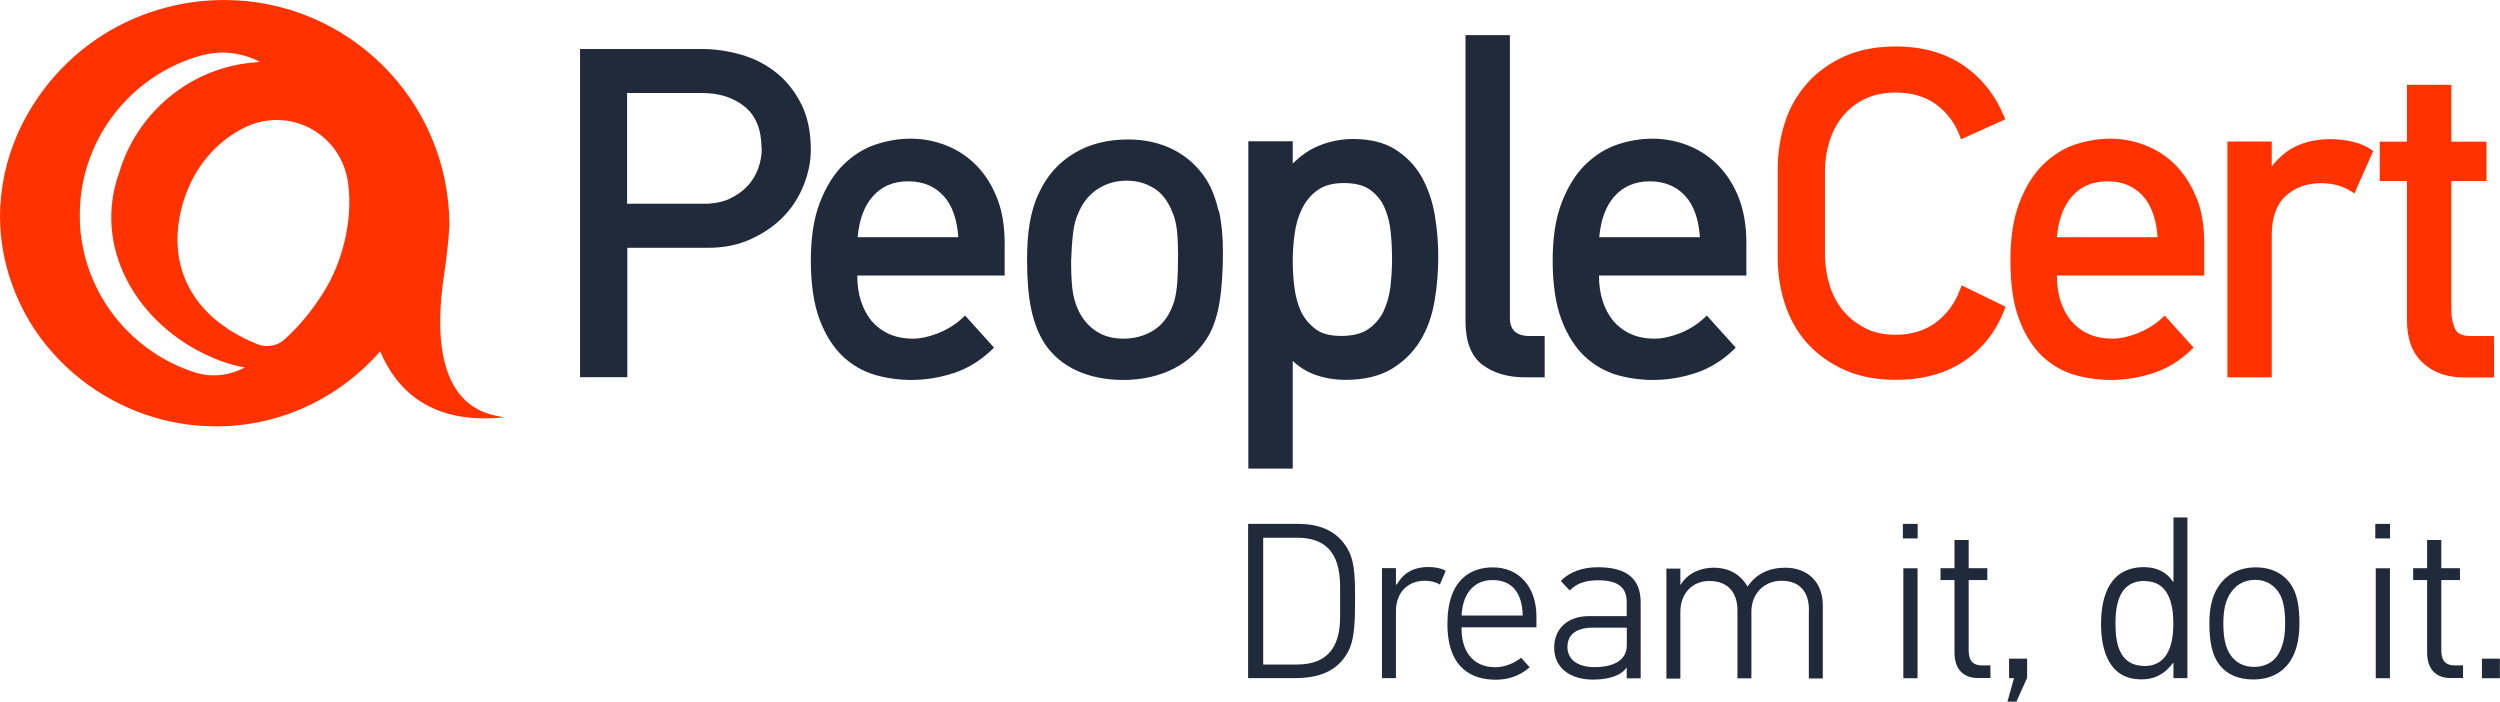 <?xml version="1.0" encoding="UTF-8"?>
<svg id="a" xmlns="http://www.w3.org/2000/svg" viewBox="0 0 218.51 61.33">
  <defs>
    <style>
      .cls-1 {
        fill: #202a3b;
      }

      .cls-2 {
        fill: #ff3200;
      }
    </style>
  </defs>
  <path class="cls-1" d="M66.58,12.98c0,.58-.1,1.17-.31,1.74s-.51,1.09-.93,1.53c-.42.46-.95.83-1.59,1.13-.63.29-1.38.43-2.23.43h-6.71v-9.68h6.54c1.52,0,2.78.4,3.76,1.21.96.79,1.45,2,1.45,3.63M70.03,9.09c-.56-1.11-1.29-2.03-2.18-2.74-.89-.71-1.92-1.24-3.07-1.57-1.14-.33-2.31-.5-3.49-.5h-10.59v28.69h4.13v-11.31h7.03c1.41,0,2.7-.26,3.81-.78,1.11-.51,2.07-1.18,2.84-1.98.77-.81,1.35-1.74,1.75-2.75.4-1.03.61-2.05.61-3.05,0-1.54-.28-2.89-.83-4.01"/>
  <path class="cls-1" d="M74.96,20.73c.14-1.53.58-2.73,1.32-3.56.79-.89,1.79-1.32,3.1-1.32s2.32.43,3.1,1.28c.74.81,1.17,2.02,1.28,3.6h-8.81ZM87.17,17.38c-.43-1.13-1.03-2.09-1.78-2.87-.75-.78-1.64-1.38-2.64-1.78s-2.06-.61-3.16-.61c-1.02,0-2.05.18-3.06.51-1.03.35-1.98.95-2.82,1.77-.83.82-1.52,1.93-2.05,3.3s-.79,3.06-.79,5.05c0,2.1.26,3.84.77,5.19.51,1.35,1.2,2.43,2.03,3.21s1.79,1.32,2.85,1.63c1.03.29,2.09.43,3.13.43,1.27,0,2.52-.21,3.73-.61,1.22-.4,2.32-1.09,3.3-2.02l.17-.17.03-.03-.03-.03-2.46-2.73-.03-.04-.04.03-.18.17c-.64.6-1.38,1.04-2.18,1.36-.81.31-1.53.46-2.14.46-.82,0-1.53-.14-2.14-.42-.61-.28-1.11-.67-1.52-1.15-.4-.5-.71-1.09-.92-1.75s-.31-1.41-.31-2.16v-.04h12.88v-2.88c0-1.43-.22-2.73-.64-3.84"/>
  <path class="cls-1" d="M102.97,22.12c0,1.06-.03,1.91-.07,2.53-.04.61-.13,1.15-.25,1.61-.35,1.17-.93,2.02-1.73,2.55s-1.71.79-2.73.79c-.93,0-1.75-.22-2.42-.68-.68-.46-1.2-1.09-1.56-1.89-.25-.56-.42-1.18-.49-1.86-.07-.68-.1-1.46-.1-2.37.03-.85.08-1.66.17-2.41.07-.7.25-1.35.54-1.95.38-.83.93-1.49,1.66-1.95.72-.46,1.56-.7,2.49-.7.88,0,1.68.22,2.39.67.7.43,1.22,1.13,1.59,2.06.21.46.33.97.4,1.54.07.6.1,1.28.1,2.05M106.5,18.42c-.24-1.07-.6-1.99-1.07-2.74-.72-1.11-1.68-1.99-2.85-2.59-1.17-.6-2.5-.9-3.99-.9-1.79,0-3.38.4-4.72,1.21-1.35.81-2.38,1.98-3.07,3.48-.39.81-.65,1.71-.81,2.69s-.22,2.05-.22,3.17c0,1.63.11,3.05.35,4.22.24,1.18.64,2.23,1.2,3.09.72,1.07,1.7,1.86,2.87,2.38,1.15.51,2.5.78,3.98.78,1.63,0,3.09-.33,4.38-.97,1.29-.65,2.31-1.61,3.05-2.84.47-.81.81-1.84,1-3.03.19-1.18.29-2.66.29-4.38,0-1.31-.11-2.5-.35-3.56"/>
  <path class="cls-1" d="M121.67,22.73c0,.79-.06,1.6-.15,2.41-.11.79-.32,1.52-.63,2.14-.31.61-.75,1.11-1.32,1.5-.57.39-1.36.58-2.34.58s-1.71-.19-2.25-.6-.97-.92-1.27-1.54c-.29-.64-.49-1.38-.58-2.16-.1-.81-.14-1.59-.14-2.34s.06-1.5.17-2.3c.1-.79.32-1.52.64-2.18.32-.64.77-1.2,1.35-1.61.57-.42,1.34-.63,2.3-.63s1.77.19,2.32.6.99.93,1.25,1.56c.28.65.47,1.39.54,2.18.08.81.11,1.61.11,2.38M125.41,18.81c-.21-1.22-.6-2.35-1.14-3.33-.56-.99-1.34-1.79-2.3-2.41-.97-.61-2.21-.92-3.69-.92-1.03,0-2.03.19-2.99.58-.82.33-1.59.86-2.3,1.57v-1.95h-3.88v28.61h3.88v-9.41c.53.5,1.14.89,1.81,1.15.85.33,1.81.5,2.82.5,1.6,0,2.95-.32,4.01-.95,1.04-.63,1.88-1.45,2.5-2.46.61-1,1.03-2.16,1.25-3.44.22-1.27.33-2.56.33-3.87s-.1-2.49-.31-3.7"/>
  <path class="cls-1" d="M134.95,29.37h-1.21c-1.21,0-1.77-.51-1.77-1.61V3.07h-3.88v24.98c0,1.81.5,3.1,1.49,3.84.96.72,2.21,1.09,3.73,1.09h1.7v-3.6h-.06Z"/>
  <path class="cls-1" d="M139.78,20.73c.14-1.53.58-2.73,1.32-3.56.78-.88,1.81-1.32,3.1-1.32s2.32.43,3.1,1.28c.74.81,1.17,2.02,1.28,3.6h-8.81ZM152.01,17.38c-.43-1.13-1.03-2.09-1.78-2.87s-1.64-1.38-2.64-1.78-2.06-.61-3.16-.61c-1.02,0-2.05.18-3.06.51-1.03.35-1.98.95-2.82,1.77-.83.82-1.52,1.93-2.05,3.3-.53,1.36-.79,3.06-.79,5.05,0,2.1.26,3.85.77,5.19.51,1.35,1.2,2.43,2.03,3.21s1.79,1.32,2.84,1.63c1.03.29,2.09.43,3.13.43,1.27,0,2.52-.21,3.73-.61,1.22-.4,2.34-1.09,3.3-2.02l.17-.17.03-.03-.03-.03-2.46-2.73-.03-.04-.04.03-.18.17c-.65.6-1.39,1.06-2.18,1.36-.81.31-1.53.46-2.14.46-.82,0-1.54-.14-2.14-.42-.61-.28-1.11-.67-1.52-1.15-.4-.5-.71-1.09-.92-1.75s-.31-1.39-.31-2.16v-.04h12.88v-2.88c0-1.43-.22-2.73-.64-3.84"/>
  <path class="cls-2" d="M175.23,26.78l-3.74-1.82-.04-.03v.06l-.11.25c-.43,1.21-1.14,2.18-2.1,2.92-.96.72-2.14,1.1-3.52,1.1-1.06,0-1.98-.19-2.74-.6s-1.42-.92-1.93-1.56-.9-1.39-1.15-2.23c-.26-.85-.39-1.74-.39-2.64v-7.32c0-.85.13-1.71.39-2.55.25-.82.65-1.56,1.15-2.18.51-.63,1.15-1.14,1.92-1.52.77-.38,1.68-.57,2.74-.57,1.39,0,2.56.35,3.51,1.03.95.7,1.64,1.63,2.09,2.78l.08.24v.04l.07-.03,3.76-1.7h.04v-.06s-.1-.21-.1-.21c-.75-1.85-1.93-3.34-3.53-4.45-1.6-1.1-3.6-1.67-5.94-1.67-1.7,0-3.21.29-4.51.88-1.28.58-2.38,1.38-3.24,2.35-.86.99-1.52,2.13-1.93,3.41s-.63,2.63-.63,4.02v7.76c0,1.42.21,2.8.63,4.09.42,1.29,1.07,2.45,1.93,3.41.86.96,1.95,1.75,3.24,2.34,1.28.58,2.8.88,4.51.88,2.34,0,4.34-.54,5.97-1.63s2.82-2.6,3.55-4.55l.07-.21v-.04h-.03s0,0,0,0Z"/>
  <path class="cls-2" d="M179.78,20.73c.14-1.53.58-2.73,1.32-3.56.78-.89,1.79-1.32,3.1-1.32s2.31.42,3.1,1.28c.74.81,1.17,2.02,1.28,3.6h-8.81ZM192.01,17.38c-.43-1.11-1.03-2.09-1.78-2.87s-1.64-1.38-2.64-1.78-2.06-.61-3.16-.61c-1.02,0-2.05.18-3.06.51-1.03.35-1.98.95-2.81,1.77-.83.82-1.53,1.93-2.05,3.3-.53,1.36-.79,3.06-.79,5.05,0,2.1.25,3.85.77,5.19.51,1.35,1.2,2.43,2.03,3.21.83.78,1.79,1.32,2.85,1.63,1.03.29,2.09.43,3.13.43,1.27,0,2.52-.21,3.73-.61,1.22-.4,2.32-1.09,3.3-2.02l.17-.17.03-.03-.03-.03-2.46-2.73-.03-.04-.04.03-.18.17c-.64.6-1.38,1.04-2.18,1.36-.81.31-1.53.46-2.14.46-.82,0-1.54-.14-2.14-.42-.61-.28-1.11-.67-1.52-1.15-.4-.5-.72-1.1-.92-1.75-.21-.67-.31-1.39-.31-2.16v-.04h12.88v-2.88c0-1.43-.22-2.73-.64-3.84"/>
  <path class="cls-2" d="M207.39,13.18l-.15-.11c-.4-.29-.92-.51-1.56-.67-.61-.15-1.29-.24-2-.24-1.11,0-2.14.21-3.03.64-.75.35-1.46.95-2.09,1.74v-2.17h-3.88v20.61h3.88v-12.41c0-1.53.4-2.69,1.2-3.42.81-.75,1.84-1.14,3.07-1.14,1.06,0,1.93.24,2.67.72l.24.15.04.03.03-.06,1.61-3.63v-.07s-.03.03-.03.03Z"/>
  <path class="cls-2" d="M217.92,29.37h-1.98c-.72,0-1.17-.21-1.35-.61-.22-.49-.33-1.02-.33-1.59v-11.35h3.07v-3.44h-3.07v-4.97h-3.88v4.97h-2.38v3.44h2.38v12.2c0,1.61.47,2.87,1.39,3.7.9.83,2.1,1.27,3.55,1.27h2.67v-3.6h-.07Z"/>
  <path class="cls-2" d="M22.49,30.08c-6.01-2.42-8.11-7.28-6.41-12.62.92-2.87,2.85-5.13,5.33-6.33,3.92-1.89,8.46.58,9.02,4.9.45,3.38-.61,7.07-2.09,9.41-.96,1.57-2.13,3.01-3.46,4.22-.64.58-1.57.75-2.38.43M6.99,19.41c-.31-6.86,4.27-12.83,10.63-14.57,1.71-.46,3.52-.26,5.09.57h.03c-.1.01-.21.01-.31.03-5.77.39-10.45,4.4-12.01,9.64,0-.03.03-.07.04-.1-.07.18-.13.36-.19.54-2.1,6.57,2.07,13.38,8.92,15.99.74.28,1.49.49,2.23.61h-.03c-1.32.71-2.87.89-4.29.45-5.64-1.77-9.85-6.93-10.12-13.15M38.85,23.81c.18-1.29.35-2.67.43-4.09C39.28,8.82,30.46,0,19.57,0c-3.95,0-7.88,1.2-11.14,3.42-.9.61-1.75,1.31-2.53,2.06-.79.75-1.52,1.59-2.17,2.46-.65.88-1.22,1.81-1.73,2.78-.58,1.14-1.04,2.34-1.38,3.58-.33,1.24-.53,2.52-.6,3.8-.11,2.28.25,4.58,1.02,6.72.79,2.23,2.03,4.33,3.62,6.08.24.25.46.51.71.75,2.95,2.95,6.85,4.9,10.99,5.45,1.11.15,2.24.19,3.37.15,5.38-.24,10.16-2.73,13.5-6.54,1.46,3.46,4.51,6.41,10.81,5.77-.85-.28-7.15-.22-5.19-12.7"/>
  <path class="cls-1" d="M117.13,51.26c0-3.21-1.52-4.26-3.76-4.26h-2.96v11.08h2.96c2.81,0,3.76-1.71,3.76-4.16,0,0,0-2.66,0-2.66ZM113.49,45.79c2.02,0,3.62.74,4.45,2.48.46.97.5,2.34.5,4.03,0,1.89-.04,3.3-.46,4.34-.88,1.99-2.63,2.63-4.8,2.63h-4.09v-13.48h4.4Z"/>
  <path class="cls-1" d="M125.85,51.09c-.4-.24-.88-.33-1.32-.33-1.45,0-2.52.99-2.52,2.67v5.84h-1.22v-9.61h1.22v1.43h.08c.68-1.2,1.71-1.54,2.8-1.53.58.01,1.1.11,1.47.33l-.5,1.18h-.01Z"/>
  <path class="cls-1" d="M130.46,50.7c-1.57,0-2.62,1.1-2.71,3.1h5.34c-.04-2.07-1-3.1-2.63-3.1M127.75,54.81c-.06,1.89.83,3.51,2.96,3.51.7,0,1.61-.31,2.24-.83l.75.83c-.85.75-1.88,1.09-2.96,1.09-1.96,0-4.23-.88-4.23-4.88s2.17-4.94,3.97-4.94c2.31,0,3.81,1.73,3.81,4.29v.95h-6.57.03Z"/>
  <path class="cls-1" d="M139.21,54.86c-1.39,0-2.21.58-2.21,1.68s.88,1.77,2.38,1.77c1.24,0,2.81-.36,2.81-1.92v-1.53h-2.98ZM142.18,58.33c-.49.75-1.63,1.07-2.95,1.07-2.02,0-3.39-1.04-3.39-2.8,0-1.52,1.03-2.75,3.07-2.75h3.27v-1.24c0-1.22-.7-1.89-2.5-1.89-1.07,0-1.88.26-2.48.89l-.78-.83c.75-.79,1.89-1.2,3.24-1.2,2.02,0,3.74.63,3.74,3.05v6.66h-1.22v-.93h-.01v-.03Z"/>
  <path class="cls-1" d="M158.11,53.33c0-1.53-.74-2.57-2.41-2.57-1.45,0-2.62,1.07-2.62,2.71v5.82h-1.22v-5.94c0-1.54-.81-2.57-2.46-2.57-1.47,0-2.53,1.07-2.53,2.71v5.82h-1.22v-9.61h1.22v1.39h.04c.63-1.03,1.78-1.47,2.85-1.47,1.43,0,2.38.63,2.98,1.64h.01c.78-1.14,1.92-1.64,3.3-1.64,1.88,0,3.27,1.2,3.27,3.27v6.41h-1.22v-5.94h.01Z"/>
  <path class="cls-1" d="M166.36,49.67h1.24v9.61h-1.24v-9.61ZM166.32,45.79h1.29v1.27h-1.29v-1.27Z"/>
  <path class="cls-1" d="M172.94,59.27c-1.38,0-2.11-.81-2.11-2.25v-6.32h-1.22v-1.04h1.22v-2.46h1.24v2.46h1.63v1.04h-1.63v6.08c0,.74.18,1.38,1.18,1.38h.72v1.1h-1.03Z"/>
  <polygon class="cls-1" points="175.46 61.33 176.03 59.27 175.6 59.27 175.6 57.57 177.18 57.57 177.18 59.24 176.24 61.33 175.46 61.33"/>
  <path class="cls-1" d="M187.46,50.77c-2.21,0-2.56,2.02-2.56,3.7s.28,3.74,2.56,3.74c2.16,0,2.5-2.18,2.5-3.71,0-1.79-.46-3.71-2.5-3.71M189.97,59.27v-1.32h-.04c-.88,1.14-1.79,1.43-2.77,1.43-2.73,0-3.52-2.37-3.52-4.86s.81-4.95,3.76-4.95c1.17,0,2.03.5,2.53,1.28h.04v-5.62h1.22v14.04s-1.22,0-1.22,0Z"/>
  <path class="cls-1" d="M194.91,51.9c-.39.63-.58,1.39-.58,2.62s.19,2.03.56,2.63c.45.72,1.17,1.14,2.11,1.14,1,0,1.84-.43,2.28-1.39.25-.53.45-1.22.45-2.38,0-1.22-.15-1.93-.4-2.46-.45-.89-1.24-1.38-2.23-1.38s-1.74.49-2.18,1.22M200.28,51.16c.45.68.72,1.79.7,3.39-.01,1.52-.35,2.56-.83,3.27-.72,1.07-1.88,1.57-3.2,1.57s-2.32-.45-2.96-1.28c-.63-.81-.88-1.98-.88-3.62,0-1.43.26-2.41.75-3.17.68-1.07,1.81-1.73,3.3-1.73,1.38,0,2.48.56,3.12,1.57"/>
  <path class="cls-1" d="M207.65,49.67h1.24v9.61h-1.24v-9.61ZM207.61,45.79h1.29v1.27h-1.29v-1.27Z"/>
  <path class="cls-1" d="M214.25,59.27c-1.38,0-2.11-.81-2.11-2.25v-6.32h-1.22v-1.04h1.22v-2.46h1.24v2.46h1.63v1.04h-1.63v6.08c0,.74.18,1.38,1.18,1.38h.72v1.1h-1.03Z"/>
  <rect class="cls-1" x="216.93" y="57.57" width="1.57" height="1.71"/>
</svg>